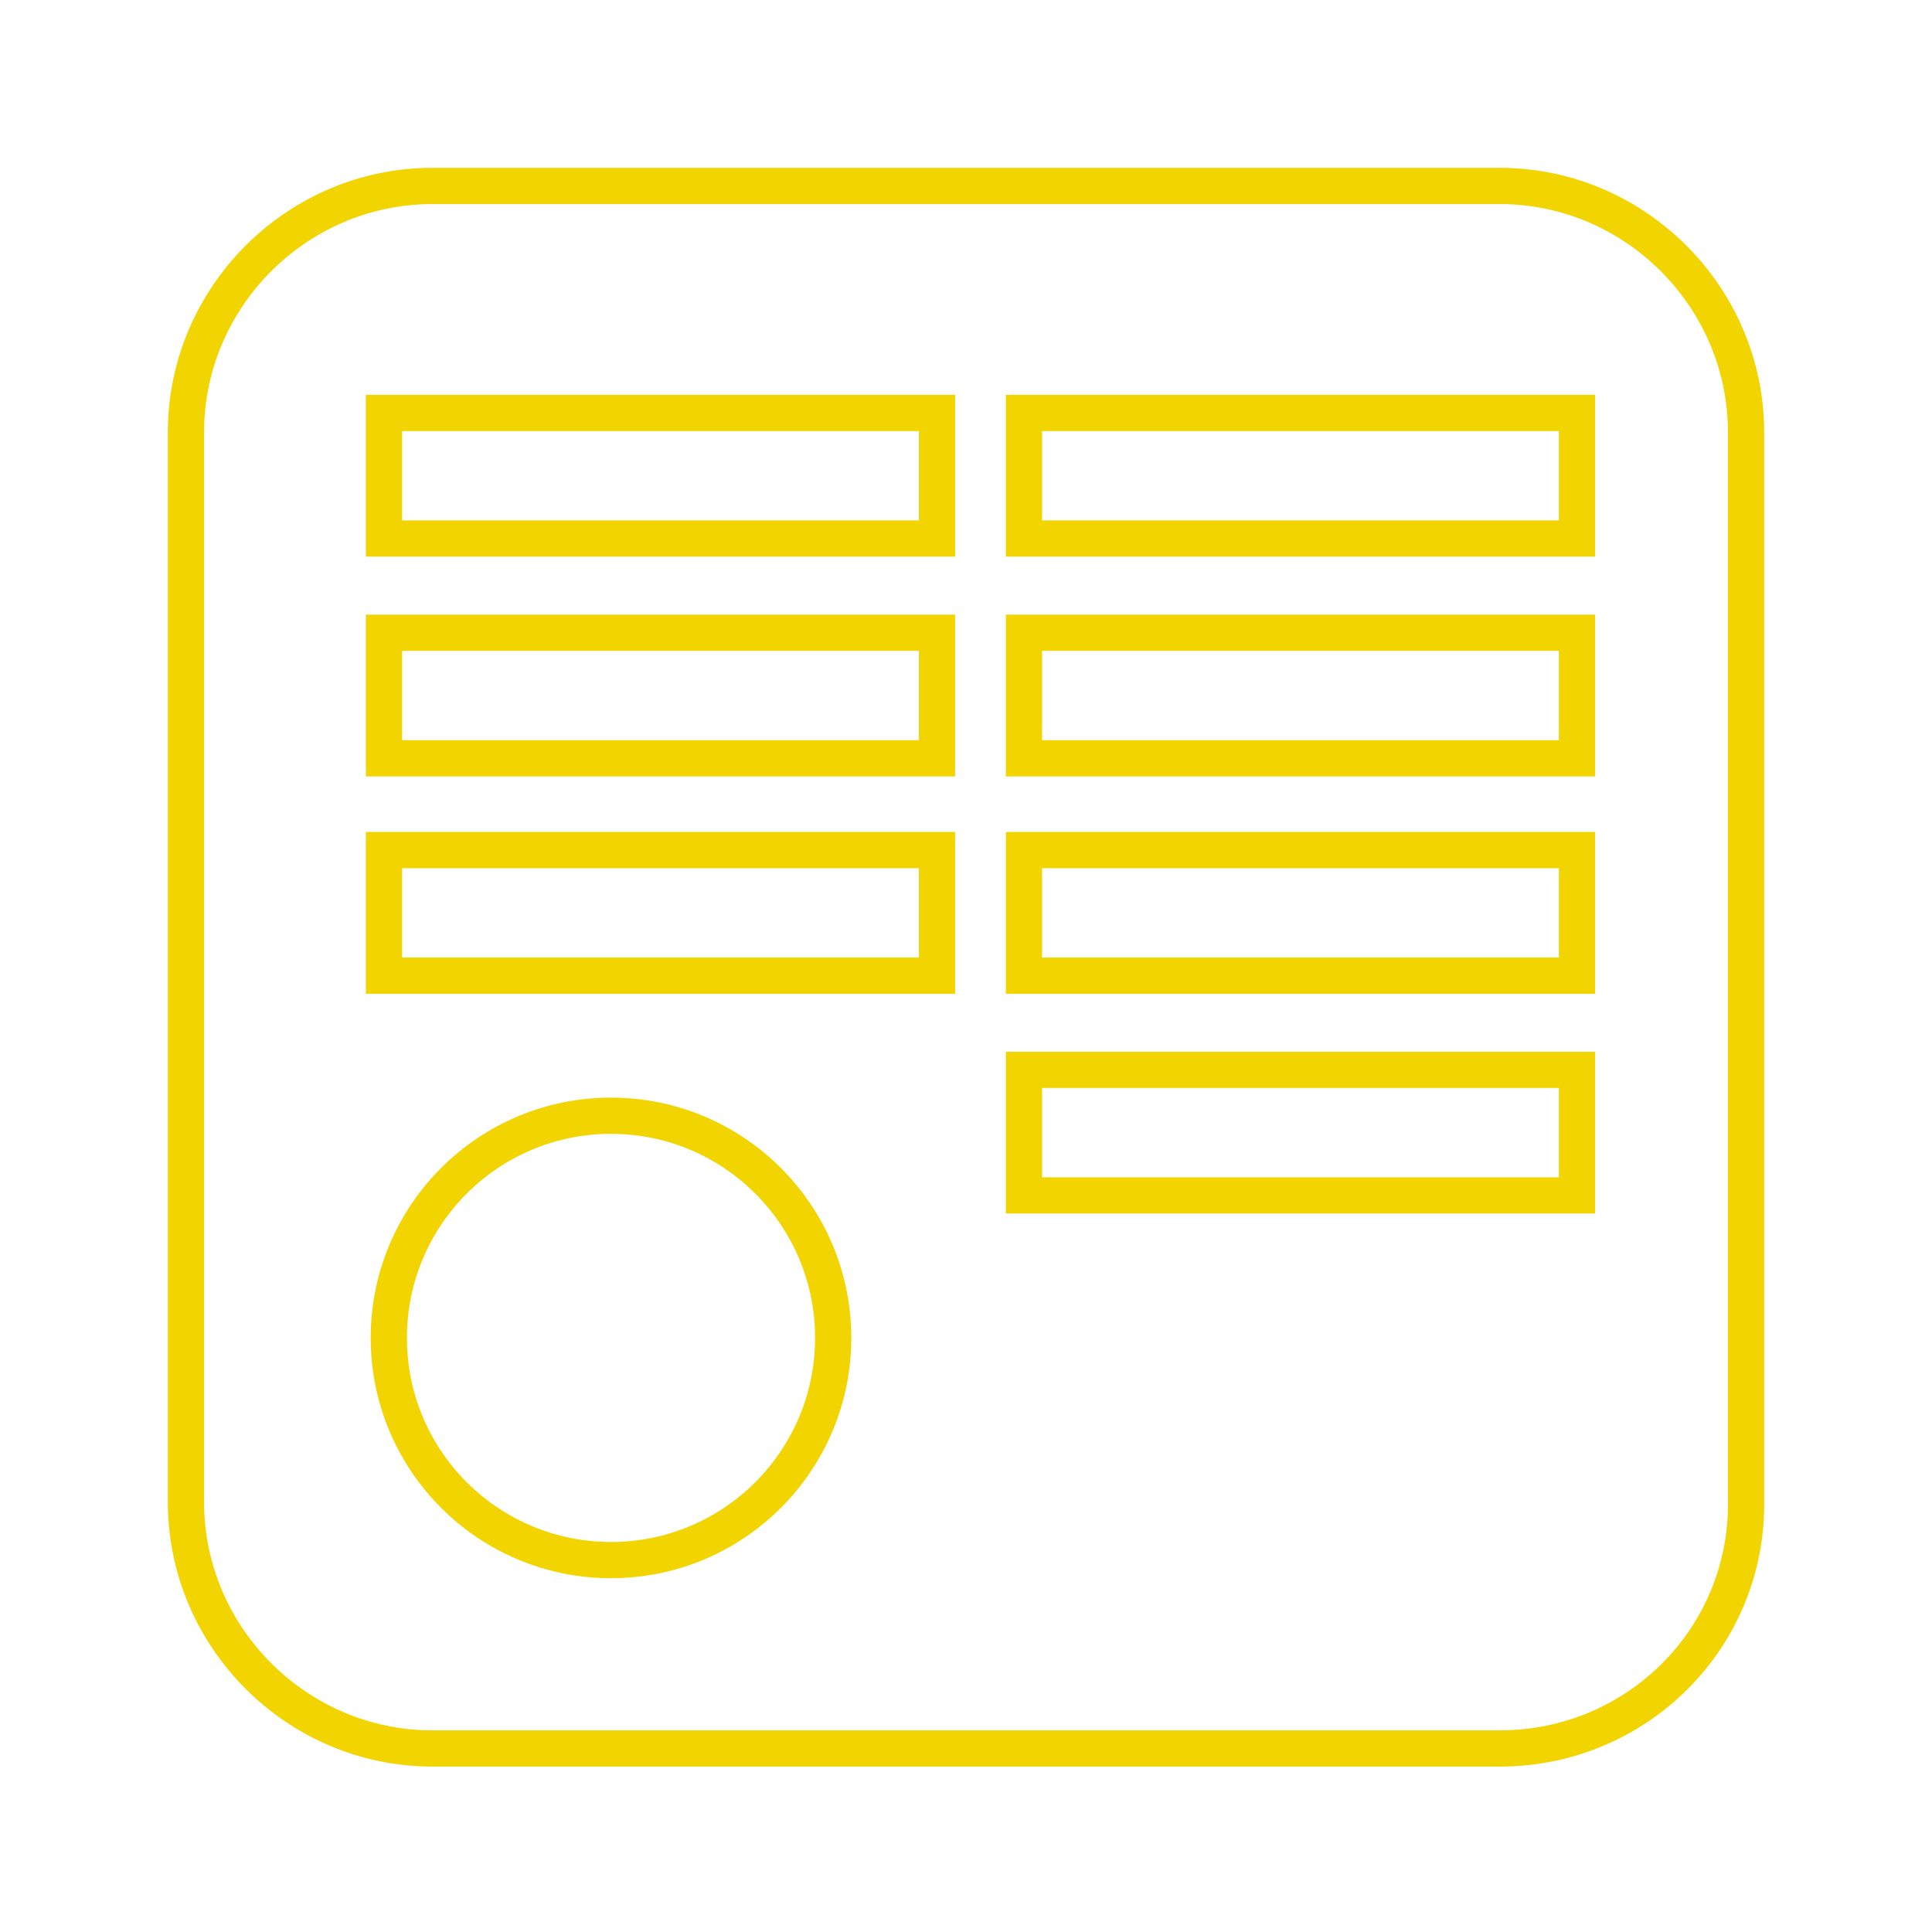 <?xml version="1.0" encoding="utf-8"?>
<!-- Generator: Adobe Illustrator 18.1.1, SVG Export Plug-In . SVG Version: 6.00 Build 0)  -->
<svg version="1.1" xmlns="http://www.w3.org/2000/svg" xmlns:xlink="http://www.w3.org/1999/xlink" x="0px" y="0px"
	 viewBox="0 0 80 80" enable-background="new 0 0 80 80" xml:space="preserve">
<g id="Layer_1">
	<g>
		<path fill="none" stroke="#F2D500" stroke-width="1.5" stroke-miterlimit="10" d="M62.1,72.4H17.9c-5.6,0-10.2-4.6-10.2-10.2V17.9
			c0-5.6,4.6-10.2,10.2-10.2h44.2c5.6,0,10.2,4.6,10.2,10.2v44.2C72.4,67.8,67.8,72.4,62.1,72.4z"/>
		<rect x="15.9" y="17.1" fill="none" stroke="#F2D500" stroke-width="1.5" stroke-miterlimit="10" width="22.9" height="5.2"/>
		<rect x="42.4" y="17.1" fill="none" stroke="#F2D500" stroke-width="1.5" stroke-miterlimit="10" width="22.9" height="5.2"/>
		<rect x="15.9" y="26.2" fill="none" stroke="#F2D500" stroke-width="1.5" stroke-miterlimit="10" width="22.9" height="5.2"/>
		<rect x="15.9" y="35.2" fill="none" stroke="#F2D500" stroke-width="1.5" stroke-miterlimit="10" width="22.9" height="5.2"/>
		<rect x="42.4" y="26.2" fill="none" stroke="#F2D500" stroke-width="1.5" stroke-miterlimit="10" width="22.9" height="5.2"/>
		<rect x="42.4" y="35.2" fill="none" stroke="#F2D500" stroke-width="1.5" stroke-miterlimit="10" width="22.9" height="5.2"/>
		<rect x="42.4" y="44.3" fill="none" stroke="#F2D500" stroke-width="1.5" stroke-miterlimit="10" width="22.9" height="5.2"/>
		<circle fill="none" stroke="#F2D500" stroke-width="1.5" stroke-miterlimit="10" cx="25.3" cy="55.4" r="9.2"/>
	</g>
</g>
<g id="Layer_1_copy">
</g>
</svg>
